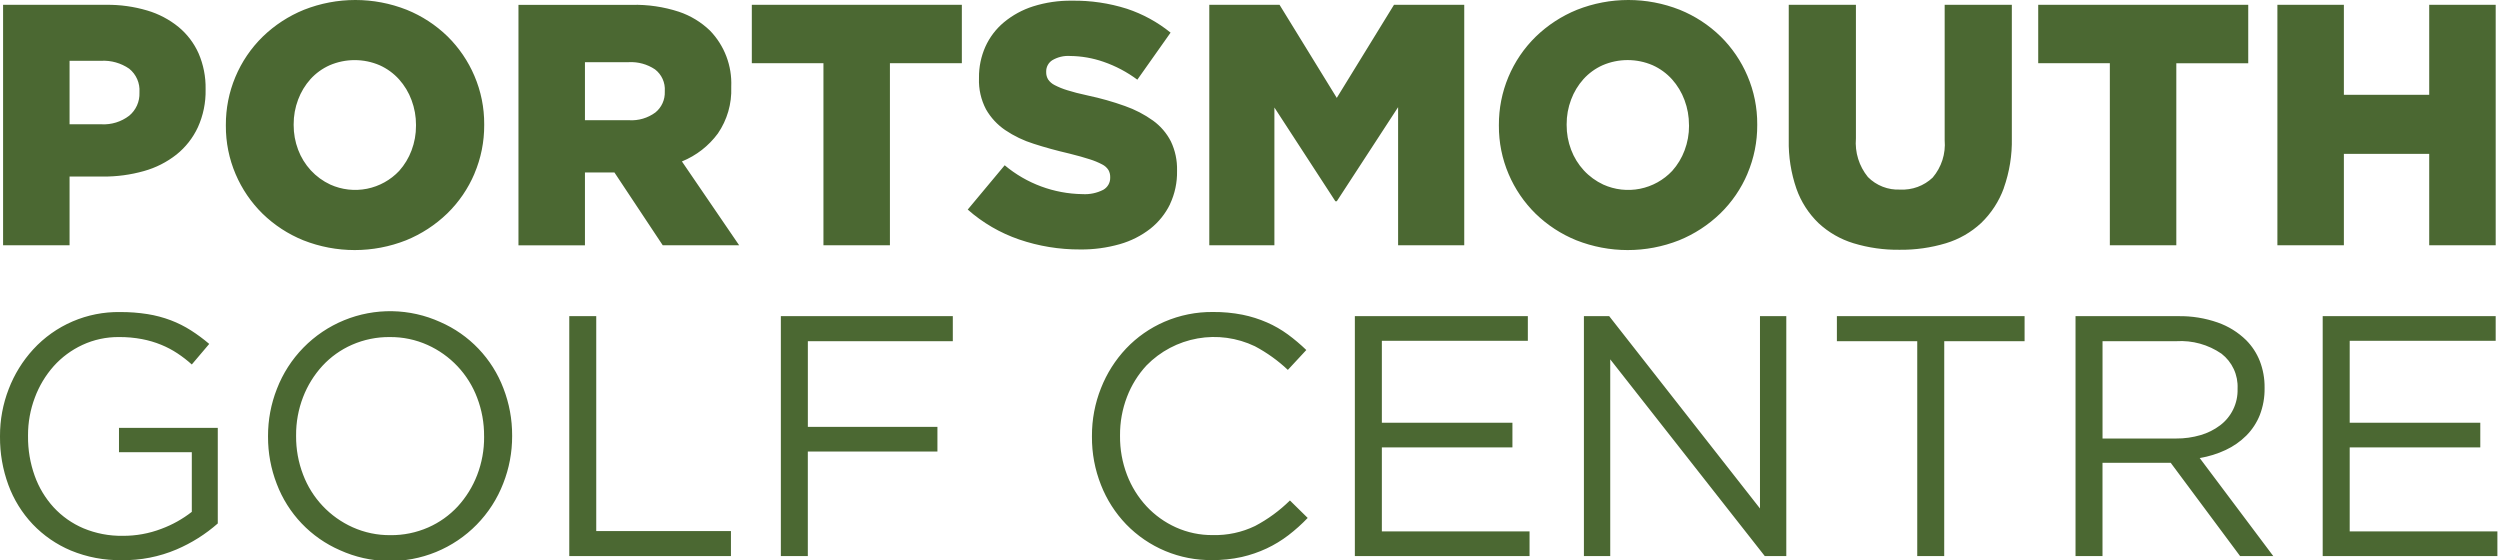 <svg width="241" height="54" viewBox="0 0 241 54" fill="none" xmlns="http://www.w3.org/2000/svg">
<g clip-path="url(#clip0_338_16160)">
<path fill-rule="evenodd" clip-rule="evenodd" d="M240.749 53.603V51.224H226.511V43.13H239.1V40.753H226.511V32.856H240.584V30.478H223.908V53.603H240.749ZM234.176 23.642H240.585V0.463H234.176V9.139H225.95V0.463H219.541V23.642H225.95V14.835H234.176V23.642ZM219.142 53.603L212.052 44.155C212.918 44.012 213.761 43.751 214.556 43.378C215.294 43.035 215.968 42.565 216.545 41.991C217.108 41.425 217.55 40.751 217.845 40.01C218.164 39.182 218.32 38.302 218.306 37.416V37.35C218.315 36.48 218.159 35.617 217.845 34.805C217.549 34.051 217.101 33.366 216.529 32.791C215.75 32.029 214.814 31.448 213.785 31.089C212.565 30.663 211.278 30.456 209.985 30.478H200.081V53.603H202.681V44.617H209.258L215.942 53.603H219.142ZM209.77 42.275H202.684V32.89H209.803C211.347 32.795 212.878 33.22 214.153 34.096C214.661 34.489 215.067 34.999 215.337 35.583C215.607 36.166 215.732 36.806 215.703 37.448V37.514C215.72 38.187 215.576 38.854 215.283 39.461C214.991 40.067 214.558 40.595 214.021 41C213.458 41.426 212.822 41.745 212.144 41.941C211.373 42.168 210.573 42.28 209.77 42.273V42.275ZM209.797 6.096H216.73V0.463H196.484V6.093H203.389V23.642H209.797V6.096ZM187.425 32.89H195.17V30.478H177.076V32.89H184.822V53.603H187.422L187.425 32.89ZM193.165 18.129C193.713 16.584 193.976 14.953 193.941 13.314V0.463H187.466V13.51C187.521 14.158 187.447 14.81 187.249 15.43C187.05 16.049 186.731 16.623 186.31 17.119C185.893 17.515 185.399 17.821 184.86 18.02C184.32 18.218 183.746 18.305 183.172 18.275C182.598 18.302 182.026 18.209 181.49 18C180.955 17.792 180.47 17.474 180.066 17.066C179.214 16.02 178.8 14.685 178.911 13.34V0.463H172.435V13.482C172.402 15.086 172.654 16.684 173.179 18.201C173.621 19.455 174.351 20.588 175.309 21.511C176.271 22.405 177.423 23.067 178.679 23.449C180.115 23.885 181.609 24.097 183.109 24.078C184.625 24.097 186.135 23.885 187.586 23.449C188.854 23.066 190.018 22.398 190.987 21.495C191.961 20.555 192.707 19.406 193.169 18.134L193.165 18.129ZM170.123 53.603H172.199V30.478H169.662V49.016L155.127 30.478H152.689V53.603H155.227V34.641L170.123 53.603ZM168.455 16.739C169.086 15.257 169.406 13.663 169.397 12.053V11.986C169.407 10.382 169.087 8.793 168.455 7.318C167.848 5.891 166.967 4.597 165.862 3.509C164.73 2.408 163.395 1.537 161.931 0.944C158.747 -0.315 155.204 -0.315 152.021 0.944C150.546 1.543 149.2 2.42 148.056 3.526C146.92 4.635 146.019 5.962 145.407 7.427C144.795 8.892 144.484 10.465 144.493 12.053V12.119C144.483 13.724 144.803 15.313 145.434 16.789C146.041 18.215 146.922 19.509 148.027 20.596C149.159 21.698 150.494 22.57 151.958 23.163C155.142 24.421 158.685 24.421 161.868 23.163C163.343 22.563 164.688 21.686 165.833 20.58C166.956 19.488 167.849 18.181 168.459 16.739H168.455ZM162.823 12.116C162.827 12.931 162.681 13.739 162.393 14.501C162.123 15.226 161.719 15.894 161.204 16.471C160.372 17.357 159.285 17.96 158.094 18.198C156.902 18.435 155.667 18.294 154.559 17.795C153.848 17.464 153.208 16.997 152.677 16.421C152.145 15.843 151.731 15.169 151.455 14.434C151.166 13.673 151.02 12.864 151.025 12.05V11.983C151.02 11.169 151.166 10.361 151.455 9.6C151.725 8.875 152.128 8.207 152.644 7.63C153.16 7.059 153.79 6.602 154.493 6.288C155.255 5.96 156.075 5.791 156.905 5.791C157.734 5.791 158.555 5.96 159.316 6.288C160.026 6.607 160.661 7.069 161.183 7.646C161.707 8.232 162.116 8.911 162.388 9.649C162.676 10.417 162.821 11.23 162.818 12.05L162.823 12.116ZM134.777 23.642H141.153V0.463H134.381L128.865 9.437L123.348 0.463H116.576V23.642H122.852V10.365L128.732 19.404H128.865L134.777 10.331V23.642ZM112.793 19.669C113.258 18.675 113.488 17.588 113.467 16.491V16.425C113.492 15.46 113.288 14.503 112.873 13.632C112.467 12.837 111.878 12.151 111.155 11.628C110.324 11.033 109.411 10.559 108.446 10.221C107.283 9.804 106.092 9.467 104.883 9.211C104.068 9.035 103.402 8.864 102.885 8.698C102.463 8.571 102.054 8.405 101.663 8.202C101.41 8.076 101.194 7.888 101.035 7.655C100.911 7.444 100.848 7.204 100.853 6.959V6.887C100.851 6.674 100.903 6.463 101.004 6.275C101.105 6.087 101.252 5.927 101.431 5.811C101.953 5.5 102.558 5.355 103.164 5.397C104.261 5.408 105.349 5.598 106.385 5.96C107.552 6.364 108.649 6.945 109.639 7.682L112.844 3.145C111.59 2.131 110.163 1.351 108.631 0.844C106.917 0.301 105.127 0.039 103.33 0.066C102.064 0.048 100.804 0.232 99.597 0.612C98.565 0.939 97.606 1.462 96.773 2.153C96.008 2.792 95.399 3.596 94.989 4.504C94.573 5.442 94.364 6.458 94.374 7.483V7.55C94.335 8.587 94.568 9.616 95.048 10.535C95.504 11.335 96.137 12.02 96.898 12.538C97.748 13.112 98.677 13.558 99.656 13.862C100.713 14.205 101.859 14.52 103.092 14.806C103.885 15.004 104.535 15.186 105.041 15.352C105.457 15.48 105.861 15.646 106.247 15.849C106.497 15.971 106.709 16.161 106.858 16.396C106.969 16.599 107.026 16.827 107.023 17.058V17.124C107.029 17.363 106.969 17.599 106.85 17.806C106.731 18.013 106.558 18.184 106.349 18.3C105.732 18.613 105.042 18.756 104.351 18.714C101.605 18.677 98.957 17.695 96.852 15.932L93.289 20.203C94.735 21.48 96.419 22.459 98.243 23.085C100.136 23.733 102.123 24.058 104.123 24.048C105.419 24.063 106.709 23.89 107.955 23.535C109.022 23.232 110.021 22.726 110.896 22.045C111.699 21.408 112.348 20.599 112.795 19.677L112.793 19.669ZM85.788 6.093H92.722V0.463H72.475V6.093H79.38V23.642H85.788V6.093ZM71.253 23.642L65.737 15.563C67.12 15.001 68.319 14.068 69.204 12.867C70.101 11.558 70.553 9.996 70.492 8.411V8.344C70.534 7.353 70.374 6.364 70.022 5.437C69.67 4.51 69.133 3.664 68.443 2.951C67.59 2.128 66.563 1.506 65.438 1.13C63.978 0.654 62.447 0.43 60.912 0.468H49.98V23.647H56.389V16.623H59.229L63.887 23.642H71.253ZM64.086 8.841C64.1 9.223 64.026 9.602 63.868 9.95C63.71 10.298 63.474 10.604 63.177 10.844C62.447 11.38 61.553 11.644 60.65 11.589H56.389V5.993H60.617C61.512 5.946 62.398 6.19 63.143 6.689C63.46 6.932 63.712 7.25 63.876 7.613C64.041 7.977 64.113 8.376 64.086 8.775V8.841ZM48.513 46.599C49.084 45.147 49.375 43.6 49.37 42.04V41.974C49.376 40.421 49.09 38.88 48.529 37.432C47.991 36.014 47.175 34.717 46.127 33.619C45.08 32.521 43.824 31.643 42.432 31.039C40.982 30.383 39.413 30.029 37.821 30C36.23 29.971 34.649 30.267 33.176 30.87C31.703 31.473 30.368 32.371 29.254 33.508C28.14 34.644 27.269 35.997 26.696 37.482C26.124 38.933 25.833 40.48 25.838 42.04V42.107C25.832 43.66 26.118 45.201 26.679 46.649C27.218 48.068 28.034 49.364 29.081 50.462C30.128 51.56 31.385 52.437 32.776 53.042C34.226 53.699 35.795 54.053 37.387 54.082C38.979 54.111 40.56 53.815 42.033 53.212C43.506 52.609 44.841 51.711 45.955 50.574C47.07 49.437 47.94 48.084 48.513 46.599ZM46.668 42.107C46.679 43.372 46.45 44.627 45.994 45.807C45.566 46.916 44.934 47.935 44.133 48.813C43.331 49.679 42.361 50.37 41.281 50.845C40.133 51.348 38.892 51.602 37.639 51.589C36.384 51.602 35.142 51.342 33.997 50.829C32.906 50.339 31.922 49.64 31.102 48.769C30.282 47.899 29.642 46.876 29.219 45.758C28.763 44.572 28.535 43.311 28.544 42.04V41.974C28.534 40.709 28.762 39.454 29.219 38.274C29.646 37.165 30.278 36.145 31.081 35.269C31.881 34.402 32.852 33.711 33.931 33.237C35.079 32.733 36.321 32.48 37.574 32.493C38.828 32.48 40.07 32.739 41.215 33.253C42.306 33.743 43.289 34.444 44.109 35.314C44.929 36.185 45.569 37.209 45.992 38.327C46.447 39.513 46.676 40.773 46.666 42.043L46.668 42.107ZM45.735 16.739C46.366 15.257 46.686 13.663 46.677 12.053V11.986C46.687 10.382 46.366 8.793 45.735 7.319C45.128 5.892 44.247 4.597 43.143 3.509C42.01 2.408 40.675 1.537 39.211 0.944C36.027 -0.315 32.484 -0.315 29.3 0.944C27.826 1.543 26.48 2.42 25.336 3.526C24.2 4.635 23.299 5.962 22.687 7.427C22.075 8.892 21.764 10.465 21.773 12.053V12.119C21.763 13.724 22.083 15.313 22.714 16.789C23.321 18.215 24.202 19.509 25.307 20.596C26.439 21.698 27.774 22.57 29.238 23.163C32.422 24.421 35.965 24.421 39.148 23.163C40.622 22.563 41.968 21.686 43.113 20.58C44.235 19.488 45.128 18.181 45.739 16.739H45.735ZM40.102 12.116C40.107 12.931 39.961 13.739 39.673 14.501C39.402 15.226 38.999 15.894 38.484 16.471C37.653 17.355 36.566 17.958 35.376 18.196C34.186 18.433 32.951 18.293 31.845 17.795C31.133 17.464 30.493 16.997 29.961 16.421C29.43 15.843 29.015 15.169 28.739 14.434C28.45 13.673 28.305 12.864 28.309 12.05V11.983C28.305 11.169 28.451 10.361 28.739 9.6C29.01 8.875 29.413 8.207 29.928 7.63C30.445 7.06 31.076 6.604 31.779 6.291C32.541 5.963 33.361 5.794 34.191 5.794C35.02 5.794 35.84 5.963 36.602 6.291C37.311 6.61 37.947 7.072 38.468 7.649C38.993 8.235 39.402 8.914 39.674 9.652C39.961 10.42 40.107 11.233 40.103 12.053L40.102 12.116ZM17.022 52.965C18.471 52.346 19.811 51.501 20.994 50.461V41.248H11.47V43.594H18.49V49.342C17.602 50.035 16.613 50.588 15.557 50.979C14.368 51.434 13.104 51.662 11.832 51.653C10.532 51.674 9.242 51.427 8.041 50.927C6.954 50.465 5.977 49.778 5.175 48.911C4.369 48.03 3.747 46.996 3.345 45.871C2.905 44.642 2.688 43.345 2.702 42.039V41.973C2.696 40.726 2.92 39.489 3.361 38.323C3.773 37.212 4.388 36.187 5.174 35.3C5.948 34.437 6.89 33.74 7.942 33.252C9.046 32.739 10.251 32.48 11.469 32.492C12.215 32.486 12.96 32.552 13.693 32.691C14.325 32.811 14.943 32.993 15.538 33.236C16.086 33.46 16.61 33.736 17.104 34.062C17.592 34.385 18.055 34.744 18.49 35.136L20.169 33.154C19.612 32.679 19.023 32.243 18.407 31.849C17.795 31.459 17.145 31.133 16.468 30.875C15.742 30.601 14.991 30.402 14.226 30.28C13.349 30.142 12.462 30.076 11.574 30.082C10.002 30.057 8.444 30.365 7 30.985C5.556 31.606 4.26 32.525 3.198 33.683C2.18 34.795 1.38 36.09 0.841 37.498C0.279 38.946 -0.006 40.487 0 42.04V42.107C-0.011 43.69 0.262 45.262 0.807 46.748C1.324 48.155 2.12 49.442 3.148 50.531C4.19 51.624 5.446 52.49 6.838 53.074C8.389 53.713 10.055 54.028 11.732 54C13.549 54.029 15.351 53.676 17.022 52.965ZM19.076 12.268C19.591 11.13 19.845 9.892 19.82 8.643V8.576C19.841 7.399 19.611 6.231 19.146 5.149C18.706 4.161 18.043 3.289 17.21 2.6C16.318 1.875 15.291 1.335 14.188 1.011C12.907 0.632 11.576 0.447 10.24 0.464H0.297V23.643H6.706V17.02H9.91C11.25 17.032 12.585 16.854 13.874 16.49C15.015 16.173 16.081 15.633 17.012 14.9C17.893 14.194 18.6 13.293 19.076 12.268ZM13.444 8.94C13.46 9.361 13.379 9.779 13.207 10.163C13.035 10.547 12.778 10.887 12.454 11.155C11.689 11.741 10.74 12.034 9.778 11.982H6.706V5.861H9.745C10.707 5.807 11.66 6.075 12.454 6.622C12.788 6.89 13.052 7.235 13.224 7.627C13.397 8.019 13.472 8.447 13.444 8.874V8.94ZM57.478 30.478H54.878V53.603H70.463V51.196H57.478V30.478ZM91.851 30.478H75.274V53.603H77.874V43.527H90.368V41.149H77.877V32.89H91.851V30.478ZM106.138 37.411C105.552 38.881 105.255 40.451 105.264 42.034V42.1C105.252 43.695 105.549 45.276 106.138 46.758C106.689 48.165 107.512 49.451 108.559 50.541C109.631 51.648 110.917 52.526 112.34 53.12C113.762 53.713 115.291 54.01 116.832 53.993C117.796 54.003 118.758 53.903 119.7 53.696C120.529 53.507 121.337 53.23 122.107 52.87C122.848 52.522 123.549 52.095 124.2 51.598C124.862 51.09 125.485 50.532 126.062 49.929L124.349 48.245C123.355 49.226 122.223 50.055 120.987 50.706C119.714 51.319 118.313 51.619 116.9 51.582C115.68 51.593 114.471 51.339 113.357 50.838C112.288 50.355 111.324 49.665 110.523 48.806C109.71 47.928 109.072 46.902 108.645 45.784C108.187 44.587 107.959 43.315 107.971 42.034V41.967C107.961 40.697 108.189 39.437 108.645 38.251C109.072 37.133 109.71 36.106 110.523 35.228C111.853 33.867 113.576 32.957 115.45 32.625C117.324 32.293 119.254 32.557 120.971 33.378C122.128 33.992 123.197 34.758 124.149 35.658L125.928 33.741C125.369 33.202 124.775 32.7 124.149 32.239C123.523 31.782 122.849 31.394 122.139 31.084C121.382 30.754 120.592 30.505 119.783 30.34C118.844 30.155 117.889 30.067 116.932 30.076C115.323 30.059 113.728 30.379 112.251 31.017C110.86 31.619 109.604 32.495 108.56 33.594C107.517 34.7 106.695 35.995 106.139 37.41L106.138 37.411ZM147.284 30.478H130.608V53.603H147.449V51.224H133.211V43.13H145.798V40.753H133.211V32.856H147.284V30.478Z" fill="#4B6832"/>
</g>
<defs>
<clipPath id="clip0_338_16160">
<rect width="240.749" height="54" fill="white"/>
</clipPath>
</defs>
</svg>
